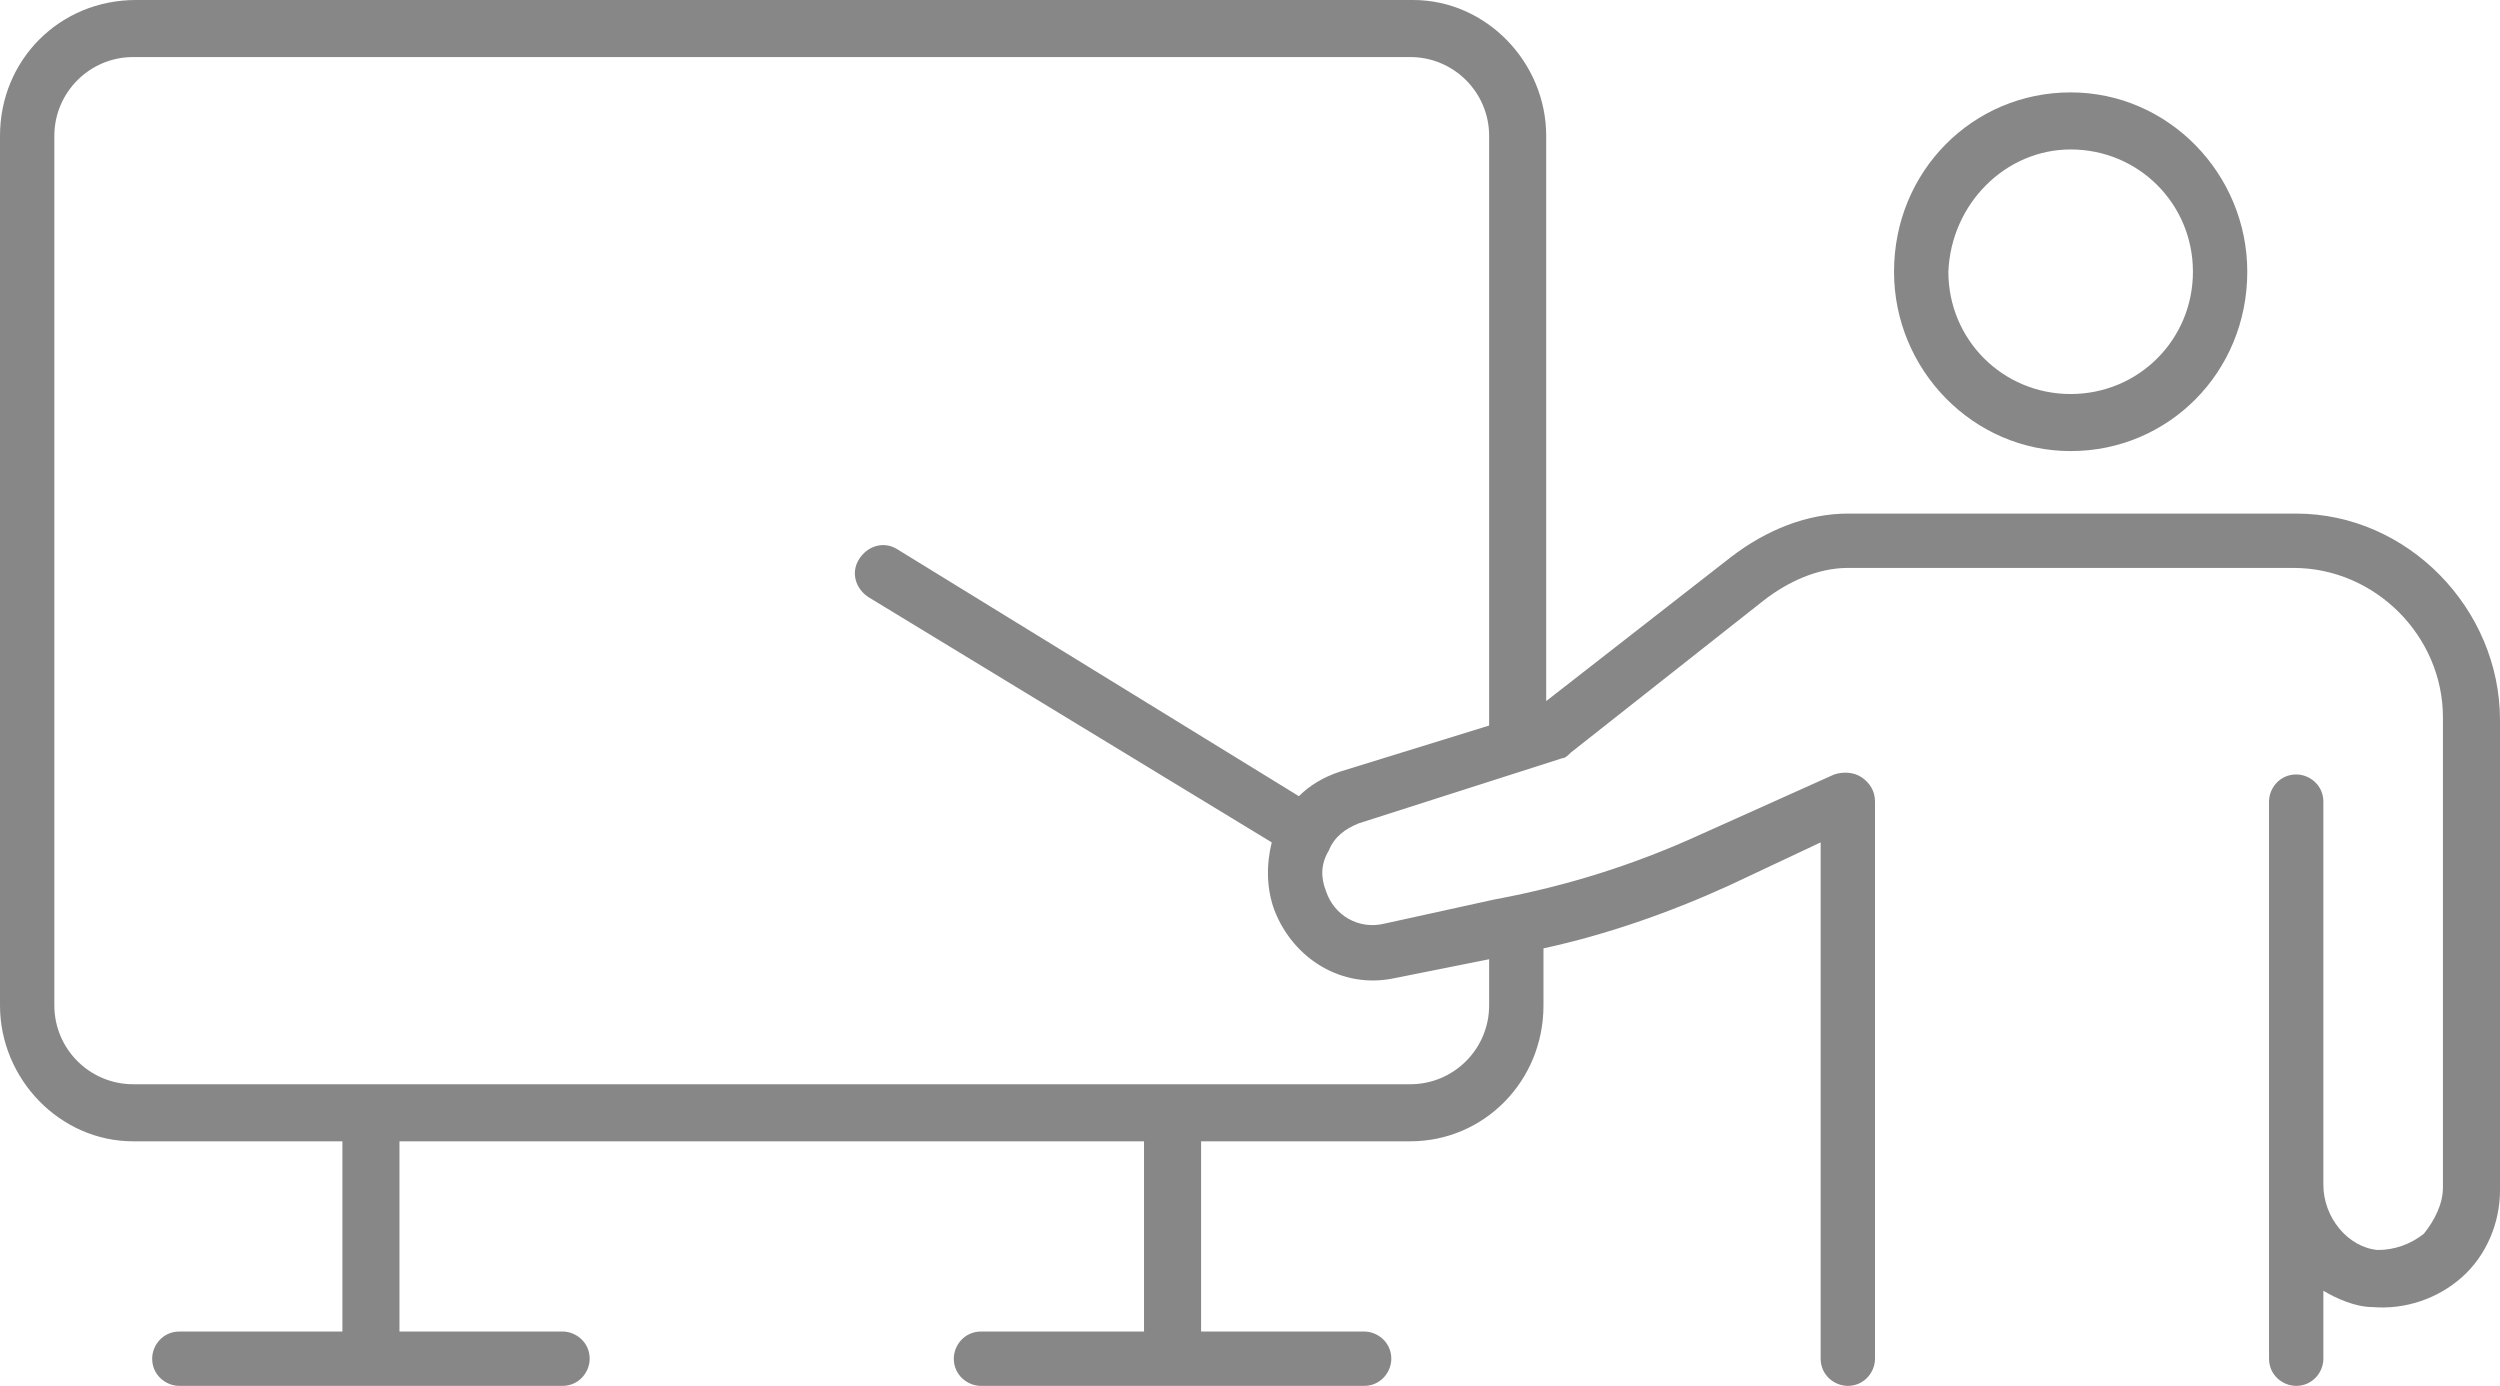 <svg id="レイヤー_1" xmlns="http://www.w3.org/2000/svg" viewBox="0 0 92 51"><style>.st0{fill:#878787}</style><path class="st0" d="M84.5 18.9H68c-1.5 0-3 .6-4.3 1.6l-6.8 5.3V5c0-2.7-2.2-5-4.9-5H5C2.2 0 0 2.2 0 5v32c0 2.7 2.2 5 4.9 5h7.7v7h-6c-.6 0-1 .5-1 1 0 .6.5 1 1 1h14.1c.6 0 1-.5 1-1 0-.6-.5-1-1-1h-6v-7h27.4v7h-6c-.6 0-1 .5-1 1 0 .6.5 1 1 1h14.1c.6 0 1-.5 1-1 0-.6-.5-1-1-1h-6v-7h7.7c2.7 0 4.9-2.2 4.9-5v-2.1c2.3-.5 4.6-1.3 6.8-2.3L67 31v19c0 .6.5 1 1 1 .6 0 1-.5 1-1V29.5c0-.4-.2-.7-.5-.9-.3-.2-.7-.2-1-.1l-4.9 2.2c-2.4 1.1-4.9 1.9-7.6 2.4l-4.1.9c-.9.2-1.8-.3-2.1-1.2-.2-.5-.2-1 .1-1.5.2-.5.6-.8 1.1-1l7.5-2.4c.1 0 .2-.1.3-.2l7.1-5.6c.9-.7 2-1.2 3.1-1.2h16.4c3 0 5.5 2.5 5.5 5.5v17.3c0 .6-.3 1.2-.7 1.7-.5.4-1.1.6-1.7.6-1.1-.1-2-1.2-2-2.4V29.5c0-.6-.5-1-1-1-.6 0-1 .5-1 1V50c0 .6.5 1 1 1 .6 0 1-.5 1-1v-2.5c.5.3 1.2.6 1.8.6 1.2.1 2.4-.3 3.3-1.1.9-.8 1.4-2 1.4-3.2V26.5c0-4.1-3.4-7.6-7.5-7.6zm-35.2 9.5c-.6.2-1.1.5-1.5.9L33 20.2c-.5-.3-1.1-.1-1.4.4-.3.5-.1 1.1.4 1.4l14.8 9c-.2.8-.2 1.7.1 2.5.7 1.8 2.5 2.9 4.4 2.5l3.5-.7V37c0 1.6-1.3 2.9-2.9 2.9h-47C3.3 39.9 2 38.6 2 37V5c0-1.6 1.3-2.9 2.9-2.9h47c1.6 0 2.9 1.3 2.9 2.9v21.7l-5.5 1.7z"/><path class="st0" d="M76.2 16.6c3.6 0 6.5-2.9 6.5-6.6 0-3.6-2.9-6.6-6.5-6.6s-6.5 2.9-6.5 6.6c0 3.6 2.9 6.6 6.5 6.6zm0-11.1c2.5 0 4.5 2 4.5 4.5s-2 4.5-4.5 4.5-4.5-2-4.5-4.5c.1-2.5 2.1-4.5 4.5-4.5z"/></svg>